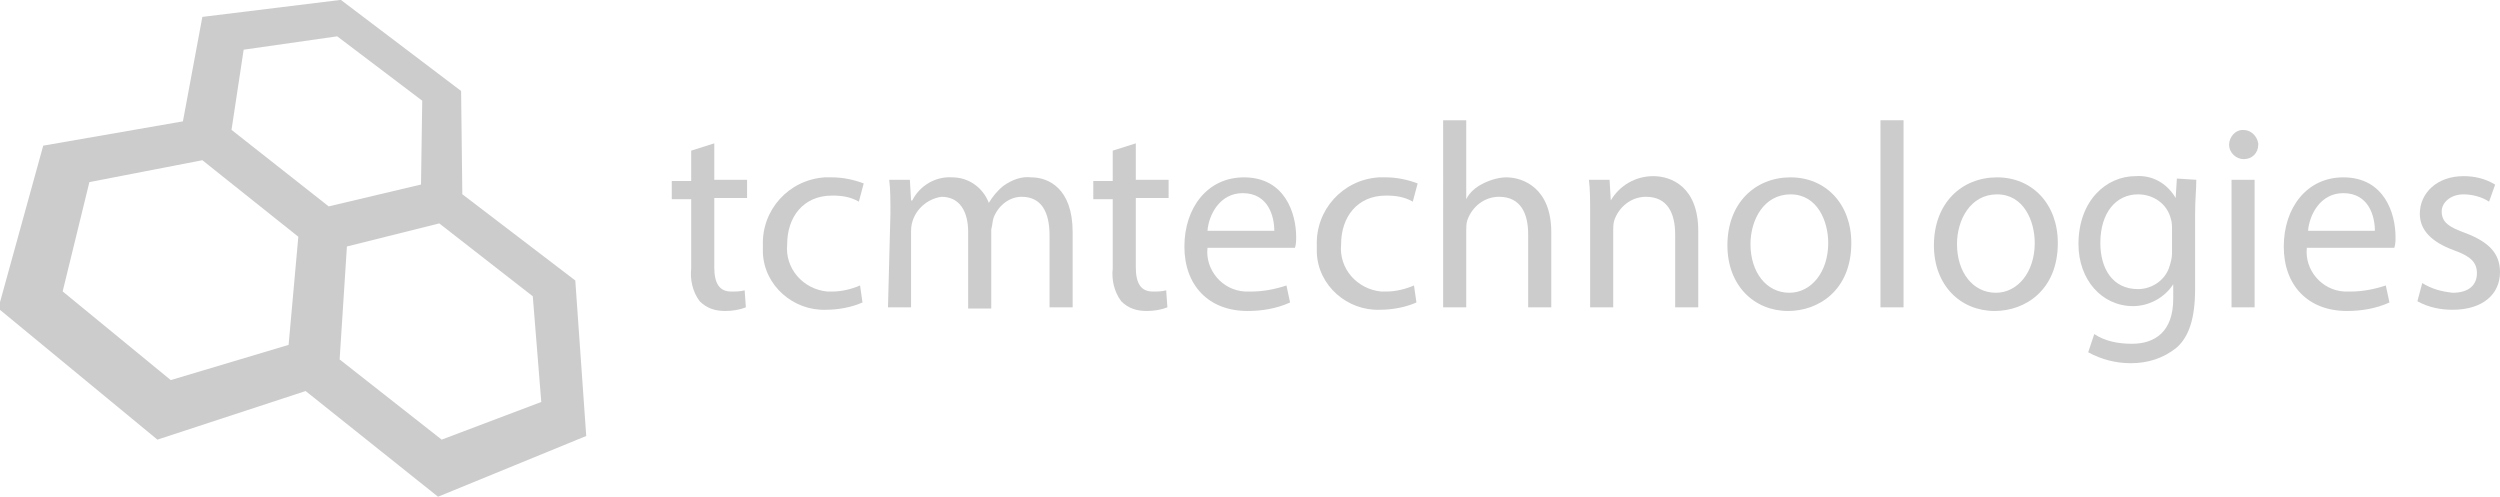 <?xml version="1.0" encoding="utf-8"?>
<!-- Generator: Adobe Illustrator 24.2.0, SVG Export Plug-In . SVG Version: 6.00 Build 0)  -->
<svg version="1.1" id="Layer_1" xmlns="http://www.w3.org/2000/svg" xmlns:xlink="http://www.w3.org/1999/xlink" x="0px" y="0px"
	 viewBox="0 0 205.8 40.9" style="enable-background:new 0 0 205.8 40.9;" xml:space="preserve">
<style type="text/css">
	.st0{fill:#CCCCCC;}
</style>
<g transform="translate(-343 155)">
	<path class="st0" d="M401.8-143.2v3h2.7v1.5h-2.7v5.7c0,1.3,0.4,2,1.4,2c0.4,0,0.7,0,1.1-0.1l0.1,1.4c-0.5,0.2-1.1,0.3-1.7,0.3
		c-0.8,0-1.5-0.2-2.1-0.8c-0.6-0.8-0.8-1.8-0.7-2.7v-5.7h-1.6v-1.5h1.6v-2.5L401.8-143.2z"/>
	<path class="st0" d="M414-130.1c-0.9,0.4-2,0.6-3,0.6c-2.7,0.1-5.1-2-5.2-4.7c0-0.2,0-0.4,0-0.6c-0.1-2.9,2.1-5.4,5.1-5.6
		c0.2,0,0.4,0,0.6,0c0.9,0,1.8,0.2,2.6,0.5l-0.4,1.5c-0.7-0.4-1.4-0.5-2.2-0.5c-2.4,0-3.7,1.8-3.7,4c-0.2,2,1.3,3.7,3.3,3.9
		c0.1,0,0.3,0,0.4,0c0.8,0,1.6-0.2,2.3-0.5L414-130.1z"/>
	<path class="st0" d="M416.3-137.4c0-1.1,0-2-0.1-2.8h1.7l0.1,1.7h0.1c0.6-1.2,1.9-2,3.3-1.9c1.3,0,2.5,0.8,3,2.1h0
		c0.3-0.5,0.7-1,1.2-1.4c0.7-0.5,1.5-0.8,2.3-0.7c1.4,0,3.4,0.9,3.4,4.5v6.2h-1.9v-5.9c0-2-0.7-3.2-2.3-3.2c-1,0-1.9,0.7-2.3,1.7
		c-0.1,0.3-0.1,0.6-0.2,1v6.5h-1.9v-6.3c0-1.7-0.7-2.9-2.2-2.9c-1.4,0.2-2.5,1.4-2.5,2.8v6.3h-1.9L416.3-137.4z"/>
	<path class="st0" d="M436.5-143.2v3h2.7v1.5h-2.7v5.7c0,1.3,0.4,2,1.4,2c0.4,0,0.7,0,1.1-0.1l0.1,1.4c-0.5,0.2-1.1,0.3-1.7,0.3
		c-0.8,0-1.5-0.2-2.1-0.8c-0.6-0.8-0.8-1.8-0.7-2.7v-5.7h-1.6v-1.5h1.6v-2.5L436.5-143.2z"/>
	<path class="st0" d="M442.4-134.6c-0.2,1.8,1.2,3.5,3.1,3.6c0.2,0,0.4,0,0.5,0c1,0,2-0.2,2.9-0.5l0.3,1.4c-1.1,0.5-2.3,0.7-3.5,0.7
		c-3.2,0-5.2-2.1-5.2-5.3s1.9-5.7,4.9-5.7c3.4,0,4.3,3,4.3,4.9c0,0.3,0,0.6-0.1,0.9L442.4-134.6z M447.9-136c0-1.2-0.5-3.1-2.6-3.1
		c-1.9,0-2.8,1.8-2.9,3.1H447.9z"/>
	<path class="st0" d="M459.6-130.1c-0.9,0.4-2,0.6-3,0.6c-2.7,0.1-5.1-2-5.2-4.7c0-0.2,0-0.4,0-0.6c-0.1-2.9,2.1-5.4,5.1-5.6
		c0.2,0,0.4,0,0.6,0c0.9,0,1.8,0.2,2.6,0.5l-0.4,1.5c-0.7-0.4-1.4-0.5-2.2-0.5c-2.4,0-3.7,1.8-3.7,4c-0.2,2,1.3,3.7,3.3,3.9
		c0.1,0,0.3,0,0.4,0c0.8,0,1.6-0.2,2.3-0.5L459.6-130.1z"/>
	<path class="st0" d="M461.8-145.1h1.9v6.5h0c0.3-0.6,0.8-1,1.4-1.3c0.6-0.3,1.3-0.5,1.9-0.5c1.4,0,3.7,0.9,3.7,4.5v6.2h-1.9v-6
		c0-1.7-0.6-3.1-2.4-3.1c-1.2,0-2.2,0.8-2.6,1.9c-0.1,0.3-0.1,0.6-0.1,0.9v6.3h-1.9L461.8-145.1z"/>
	<path class="st0" d="M473.9-137.4c0-1.1,0-2-0.1-2.8h1.7l0.1,1.7h0c0.7-1.2,2-2,3.5-2c1.5,0,3.7,0.9,3.7,4.5v6.3h-1.9v-6
		c0-1.7-0.6-3.1-2.4-3.1c-1.2,0-2.2,0.8-2.6,1.9c-0.1,0.3-0.1,0.6-0.1,0.9v6.3h-1.9V-137.4z"/>
	<path class="st0" d="M495.4-135c0,3.9-2.7,5.6-5.2,5.6c-2.8,0-5-2.1-5-5.4c0-3.5,2.3-5.6,5.2-5.6
		C493.3-140.4,495.4-138.2,495.4-135z M487.1-134.9c0,2.3,1.3,4,3.2,4c1.8,0,3.2-1.7,3.2-4.1c0-1.8-0.9-4-3.1-4
		S487.1-136.9,487.1-134.9L487.1-134.9z"/>
	<path class="st0" d="M497.8-145.1h1.9v15.4h-1.9V-145.1z"/>
	<path class="st0" d="M512.4-135c0,3.9-2.7,5.6-5.2,5.6c-2.8,0-5-2.1-5-5.4c0-3.5,2.3-5.6,5.2-5.6
		C510.3-140.4,512.4-138.2,512.4-135z M504.1-134.9c0,2.3,1.3,4,3.2,4c1.8,0,3.2-1.7,3.2-4.1c0-1.8-0.9-4-3.1-4
		S504.1-136.9,504.1-134.9L504.1-134.9z"/>
	<path class="st0" d="M523.8-140.2c0,0.8-0.1,1.6-0.1,2.9v6.1c0,2.4-0.5,3.9-1.5,4.8c-1.1,0.9-2.4,1.3-3.8,1.3
		c-1.2,0-2.4-0.3-3.5-0.9l0.5-1.5c0.9,0.6,2,0.8,3.1,0.8c1.9,0,3.4-1,3.4-3.7v-1.2h0c-0.7,1.1-2,1.8-3.3,1.8c-2.6,0-4.5-2.2-4.5-5.1
		c0-3.6,2.3-5.6,4.7-5.6c1.4-0.1,2.6,0.6,3.3,1.8h0l0.1-1.6L523.8-140.2z M521.8-136.1c0-0.3,0-0.6-0.1-0.9c-0.3-1.2-1.4-2-2.7-2
		c-1.8,0-3.1,1.5-3.1,4c0,2.1,1,3.8,3.1,3.8c1.2,0,2.3-0.8,2.6-1.9c0.1-0.3,0.2-0.7,0.2-1L521.8-136.1z"/>
	<path class="st0" d="M528.9-143.1c0,0.7-0.5,1.2-1.2,1.2c-0.6,0-1.2-0.5-1.2-1.2c0-0.6,0.5-1.2,1.1-1.2c0,0,0,0,0.1,0
		c0.6,0,1.1,0.5,1.2,1.1C528.9-143.2,528.9-143.2,528.9-143.1z M526.7-129.7v-10.5h1.9v10.5H526.7z"/>
	<path class="st0" d="M532.9-134.6c-0.2,1.8,1.2,3.5,3.1,3.6c0.2,0,0.4,0,0.5,0c1,0,2-0.2,2.9-0.5l0.3,1.4c-1.1,0.5-2.3,0.7-3.5,0.7
		c-3.2,0-5.2-2.1-5.2-5.3s1.9-5.7,4.9-5.7c3.4,0,4.3,3,4.3,4.9c0,0.3,0,0.6-0.1,0.9L532.9-134.6z M538.5-136c0-1.2-0.5-3.1-2.6-3.1
		c-1.9,0-2.8,1.8-2.9,3.1H538.5z"/>
	<path class="st0" d="M542.4-131.7c0.8,0.5,1.6,0.7,2.5,0.8c1.4,0,2-0.7,2-1.6c0-0.9-0.5-1.4-1.9-1.9c-1.9-0.7-2.8-1.7-2.8-3
		c0-1.7,1.4-3.1,3.6-3.1c0.9,0,1.8,0.2,2.6,0.7l-0.5,1.4c-0.6-0.4-1.4-0.6-2.1-0.6c-1.1,0-1.8,0.7-1.8,1.4c0,0.9,0.6,1.3,2,1.8
		c1.8,0.7,2.8,1.6,2.8,3.2c0,1.8-1.4,3.1-3.9,3.1c-1,0-2-0.2-2.9-0.7L542.4-131.7z"/>
	<g transform="translate(-26.142 -862.81)">
		<path class="st0" d="M416.5,730.9l-9.3-7.1l-0.1-8.5l-9.9-7.5l-11.4,1.4l-1.6,8.6l-11.5,2l-3.7,13.4l13.1,10.8l12.2-4l10.9,8.7
			l12.2-5L416.5,730.9z M393.7,727.3l-0.8,8.9l-9.7,2.9l-8.9-7.3l2.2-9l9.3-1.8L393.7,727.3z M413.7,740.9l-8.2,3.1l-8.4-6.6
			l0.6-9.3l7.6-1.9l7.7,6L413.7,740.9z M403.9,716.1l-0.1,6.9l-7.6,1.8l-8-6.3l1-6.6l7.7-1.1L403.9,716.1z"/>
	</g>
</g>
</svg>

